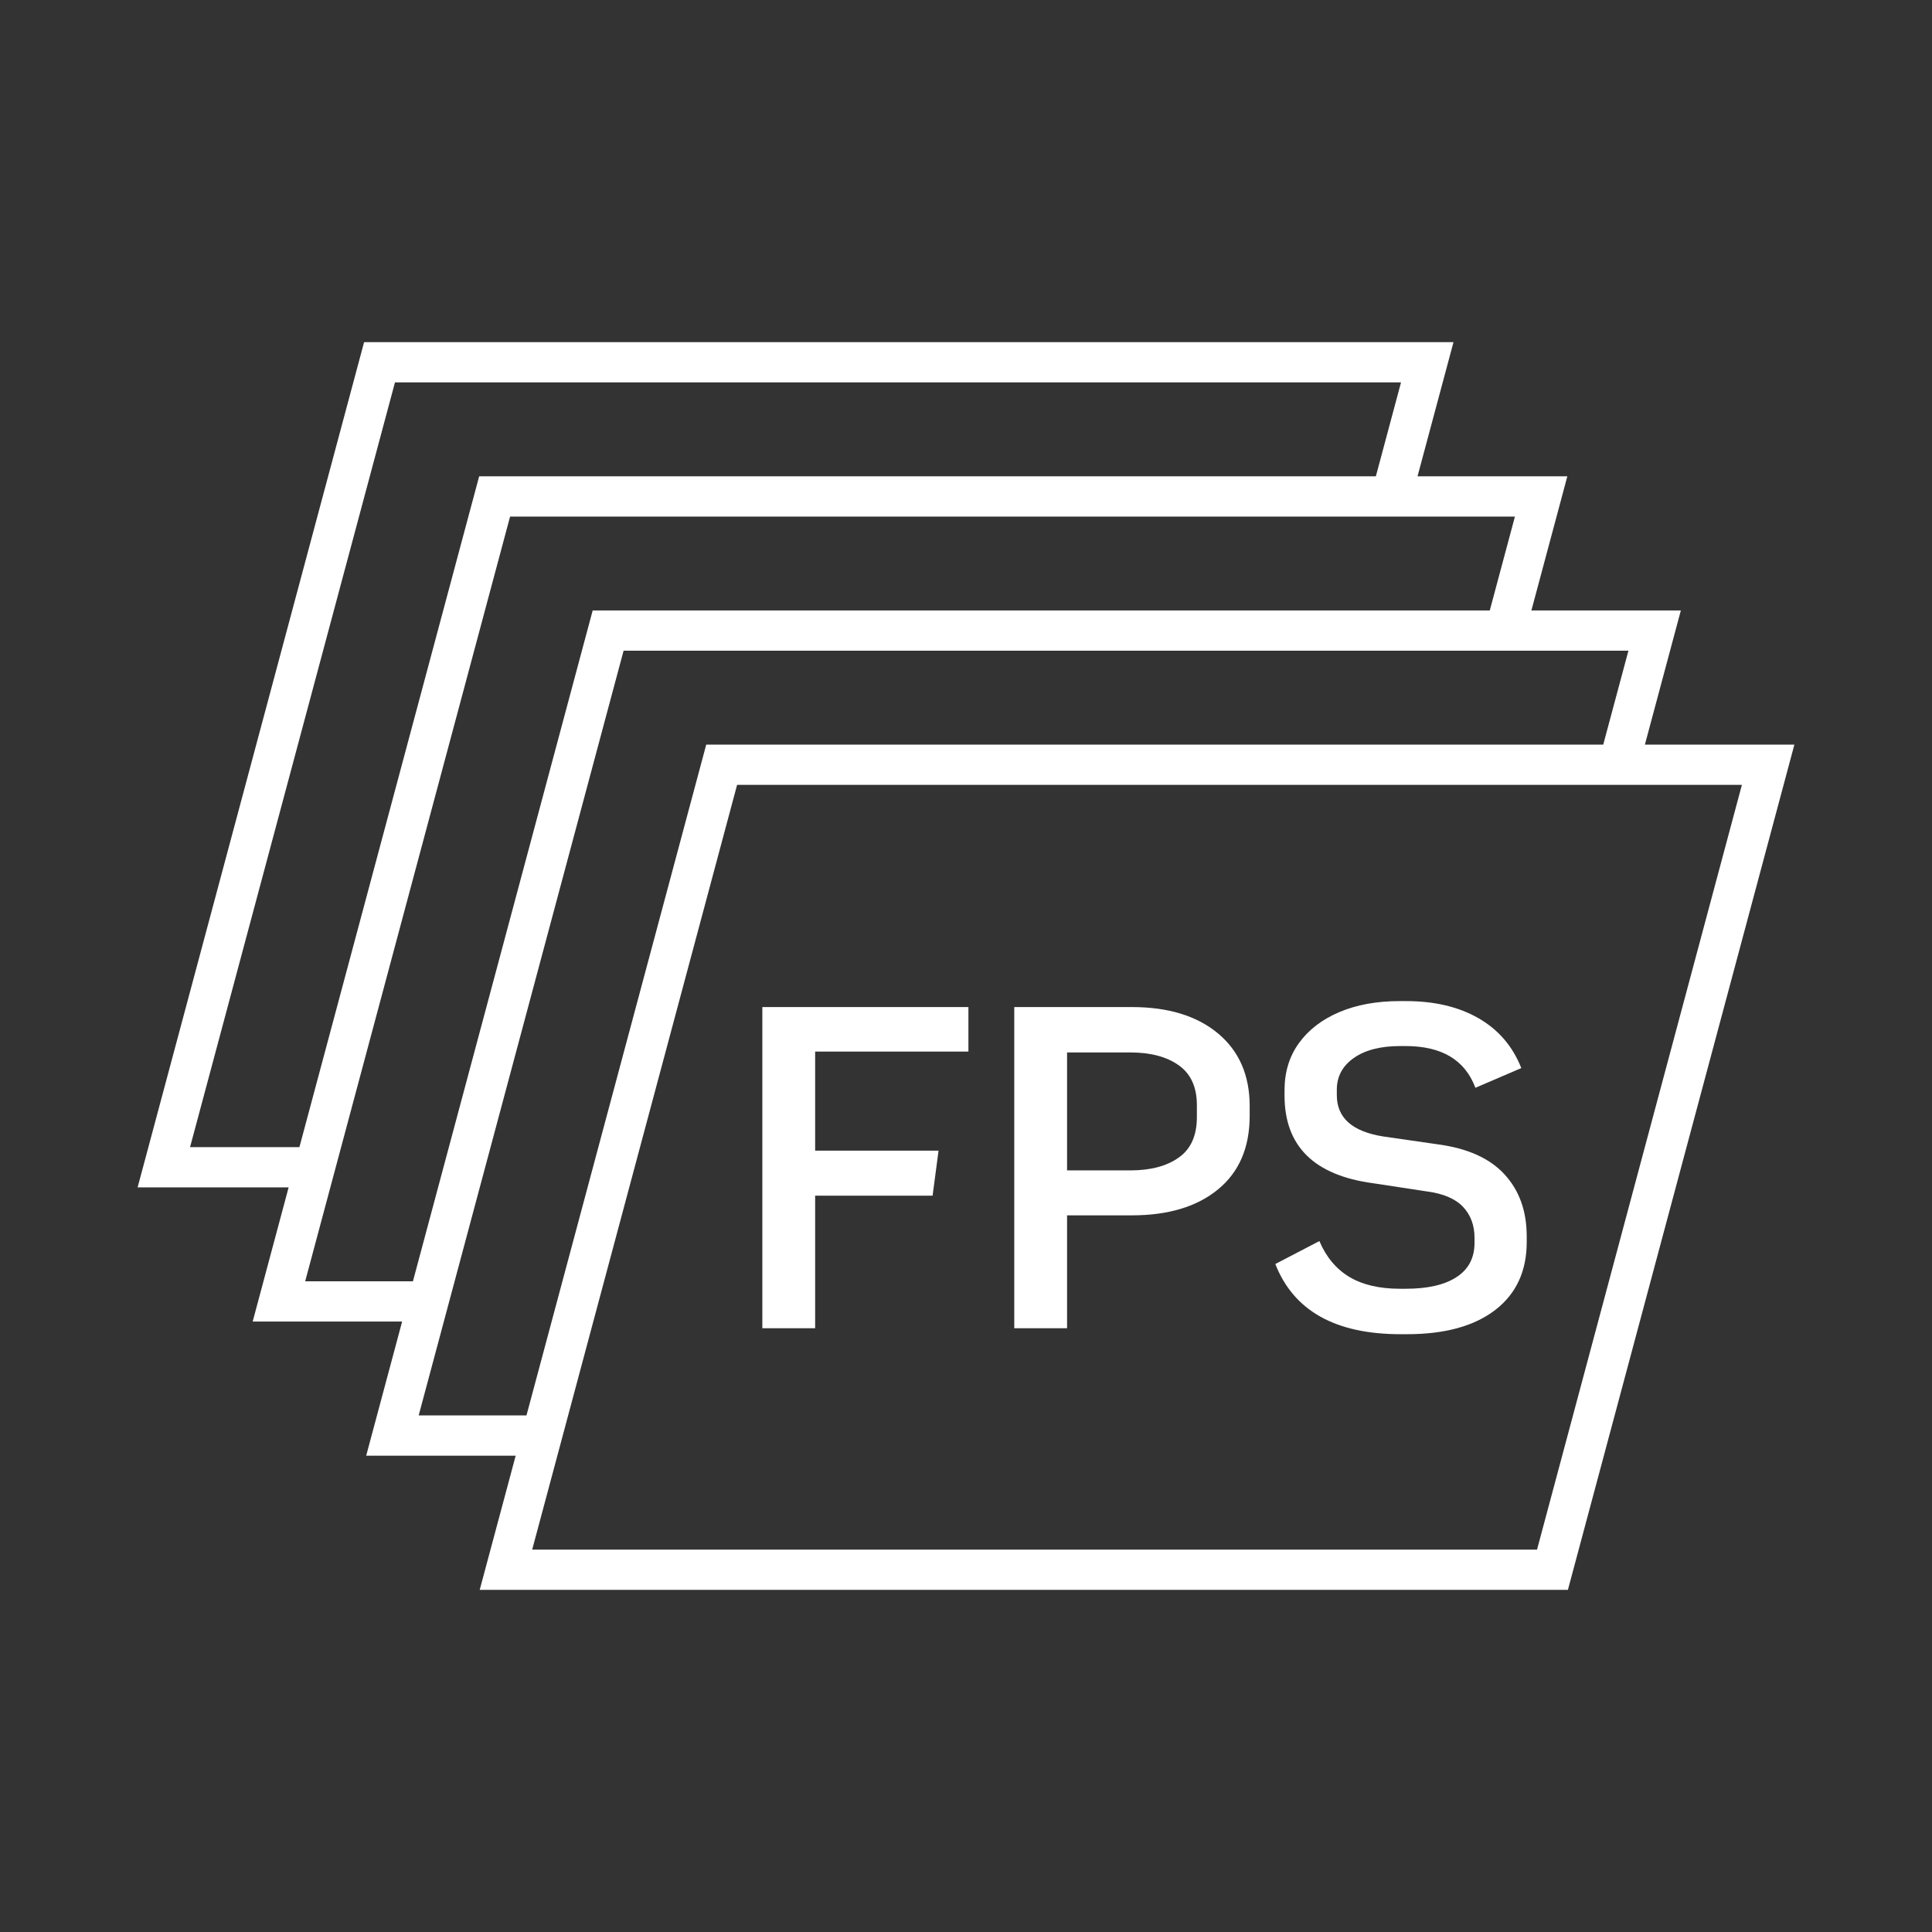 <?xml version="1.0" encoding="utf-8"?><!-- Generator: Adobe Illustrator 29.5.1, SVG Export Plug-In . SVG Version: 9.03 Build 0)  --><svg version="1.1" id="Layer_1" xmlns="http://www.w3.org/2000/svg" xmlns:xlink="http://www.w3.org/1999/xlink" x="0px" y="0px"	 viewBox="0 0 48 48" style="enable-background:new 0 0 48 48;" xml:space="preserve" preserveAspectRatio="xMidYMid meet"><rect x="0" y="0" width="48" height="48" fill="#333333" stroke="none"/><style type="text/css">	.st0{opacity:0;fill:#FFFFFF;}	.st1{fill:#FFFFFF;}</style><g>	<rect class="st0" width="48" height="48"/>	<g>		<path class="st1" d="M40.867,18.5l0.893-3.333h-3.713l0.893-3.333h-3.722L36.112,8.5H9.046l-5.627,21H7.171			l-0.893,3.333h3.713L9.098,36.166h3.714L11.918,39.5H38.954l5.627-21H40.867z M4.722,28.5l5.091-19h24.995			l-0.625,2.333H11.905L7.439,28.5H4.722z M7.582,31.834l5.091-19h24.965l-0.625,2.333H14.725			L10.259,31.834H7.582z M10.402,35.166l5.091-19h24.965L39.832,18.5H17.546l-4.466,16.666H10.402z			 M38.187,38.5H13.222l5.091-19h24.964L38.187,38.5z"/>		<polygon class="st1" points="18.94,33 20.252,33 20.252,29.706 23.17,29.706 23.318,28.588 20.252,28.588 			20.252,26.126 24.06,26.126 24.06,25.02 18.94,25.02 		"/>		<path class="st1" d="M28.118,25.02h-2.919V33h1.312v-2.805h1.607c0.904,0,1.618-0.214,2.143-0.644			c0.524-0.43,0.787-1.04,0.787-1.83v-0.239c0-0.768-0.263-1.37-0.787-1.807			C29.736,25.238,29.022,25.02,28.118,25.02z M29.736,27.756c0,0.456-0.149,0.791-0.45,1.003			c-0.3,0.213-0.701,0.319-1.202,0.319h-1.573v-2.93h1.573c0.501,0,0.902,0.106,1.202,0.319			c0.301,0.213,0.45,0.543,0.45,0.992V27.756z"/>		<path class="st1" d="M35.71,28.429l-1.346-0.194c-0.768-0.122-1.151-0.463-1.151-1.026v-0.137			c0-0.327,0.141-0.589,0.422-0.787c0.281-0.197,0.665-0.296,1.151-0.296h0.137			c0.897,0,1.475,0.346,1.733,1.037l1.14-0.49c-0.213-0.54-0.566-0.952-1.06-1.237			c-0.494-0.285-1.095-0.427-1.802-0.427h-0.159c-0.57,0-1.07,0.091-1.499,0.273			c-0.43,0.182-0.764,0.439-1.004,0.77c-0.239,0.331-0.358,0.72-0.358,1.168v0.137			c0,1.254,0.733,1.98,2.2,2.177l1.345,0.205c0.403,0.054,0.699,0.181,0.89,0.382			c0.189,0.201,0.285,0.458,0.285,0.769v0.126c0,0.372-0.148,0.655-0.445,0.849			c-0.296,0.194-0.718,0.291-1.266,0.291h-0.137c-0.517,0-0.938-0.099-1.265-0.296			c-0.327-0.198-0.574-0.494-0.741-0.889l-1.095,0.57c0.456,1.163,1.493,1.744,3.112,1.744h0.159			c0.942,0,1.675-0.202,2.195-0.604s0.78-0.965,0.78-1.687v-0.137c0-0.63-0.184-1.146-0.553-1.544			C37.012,28.776,36.455,28.527,35.71,28.429z"/>	</g></g><g></g><g></g><g></g><g></g><g></g><g></g><g></g><g></g><g></g><g></g><g></g><g></g><g></g><g></g><g></g></svg>